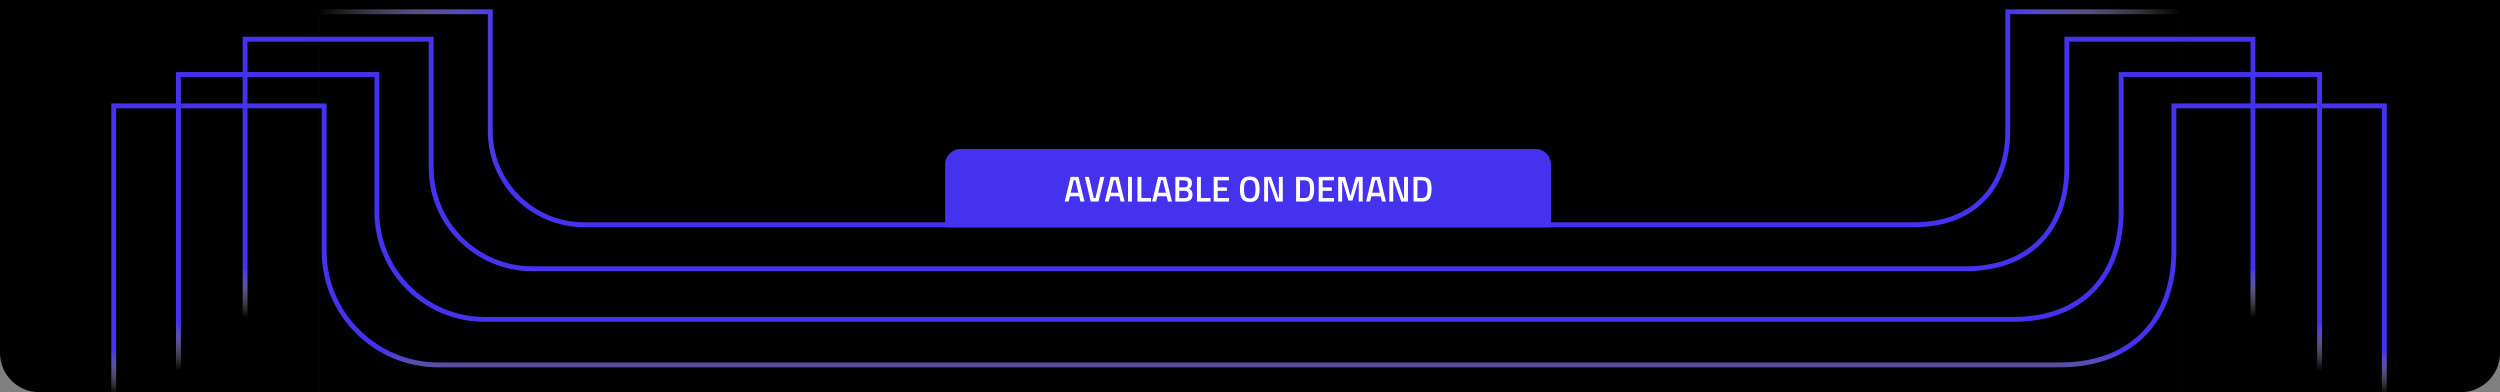 <svg width="1275" height="200" viewBox="0 0 1275 200" fill="none" xmlns="http://www.w3.org/2000/svg">
<rect x="0" y="0" width="1275" height="200" fill="#808080" stroke="none"/>
<g clip-path="url(#clip0_1824_39750)">
<path d="M1255 -500H20C8.954 -500 0 -491.046 0 -480V180C0 191.046 8.954 200 20 200H1255C1266.05 200 1275 191.046 1275 180V-480C1275 -491.046 1266.05 -500 1255 -500Z" fill="black"/>
<path d="M783.081 76C787.455 76 791 79.546 791 83.919V116H482V83.919C482 79.545 485.545 76 489.919 76H783.081Z" fill="#4532EE"/>
<path d="M1112 367V6L1023.95 6V66.93C1023.95 93.275 1008.66 114.632 976.102 114.632H637H297.898C271.471 114.632 250.047 93.275 250.047 66.93V6H162V367H1112Z" stroke="url(#paint0_linear_1824_39750)" stroke-width="2.5" stroke-miterlimit="10"/>
<path d="M1149 409V20H1054.09V85.656C1054.09 114.044 1037.61 137.058 1002.52 137.058H637H271.484C242.998 137.058 219.906 114.044 219.906 85.656V20H125V409H1149Z" stroke="url(#paint1_linear_1824_39750)" stroke-width="2.5" stroke-miterlimit="10"/>
<path d="M1183 453V38H1081.79V108.044C1081.79 138.33 1064.21 162.882 1026.79 162.882H637H247.212C216.834 162.882 192.208 138.33 192.208 108.044V38H91L91 453H1183Z" stroke="url(#paint2_linear_1824_39750)" stroke-width="2.5" stroke-miterlimit="10"/>
<path d="M1216 493V54H1108.68V128.095C1108.68 160.132 1090.03 186.104 1050.35 186.104H637H223.653C191.439 186.104 165.325 160.132 165.325 128.095V54H58V493H1216Z" stroke="url(#paint3_linear_1824_39750)" stroke-width="2.5" stroke-miterlimit="10"/>
<path d="M543 102.798L546.042 90.202H550.02L553.08 102.798H551.064L550.398 100.095H545.664L544.998 102.798H543ZM547.59 91.912L546.06 98.293H550.002L548.49 91.912H547.59Z" fill="white"/>
<path d="M561.15 90.202H563.238L560.214 102.798H556.29L553.266 90.202H555.354L557.802 100.996H558.702L561.15 90.202Z" fill="white"/>
<path d="M563.443 102.798L566.485 90.202H570.463L573.523 102.798H571.507L570.841 100.095H566.107L565.441 102.798H563.443ZM568.033 91.912L566.503 98.293H570.445L568.933 91.912H568.033Z" fill="white"/>
<path d="M575.281 102.798V90.202H577.279V102.798H575.281Z" fill="white"/>
<path d="M587.027 102.798H580.115V90.202H582.113V100.977H587.027V102.798Z" fill="white"/>
<path d="M587.596 102.798L590.638 90.202H594.616L597.676 102.798H595.66L594.994 100.095H590.26L589.594 102.798H587.596ZM592.186 91.912L590.656 98.293H594.598L593.086 91.912H592.186Z" fill="white"/>
<path d="M599.433 90.202H604.113C605.373 90.202 606.315 90.466 606.939 90.993C607.563 91.508 607.875 92.335 607.875 93.475C607.875 94.223 607.755 94.811 607.515 95.24C607.287 95.669 606.921 96.025 606.417 96.307C607.593 96.773 608.181 97.747 608.181 99.231C608.181 101.609 606.873 102.798 604.257 102.798H599.433V90.202ZM604.113 97.3H601.431V101.033H604.149C604.809 101.033 605.301 100.892 605.625 100.61C605.961 100.328 606.129 99.844 606.129 99.157C606.129 98.471 605.937 97.993 605.553 97.723C605.169 97.441 604.689 97.3 604.113 97.3ZM604.005 91.968H601.431V95.571H604.077C605.253 95.571 605.841 94.952 605.841 93.714C605.841 92.55 605.229 91.968 604.005 91.968Z" fill="white"/>
<path d="M617.367 102.798H610.455V90.202H612.453V100.977H617.367V102.798Z" fill="white"/>
<path d="M618.998 102.798V90.202H626.774V91.986H620.996V95.553H625.694V97.318H620.996V100.996H626.774V102.798H618.998Z" fill="white"/>
<path d="M635.044 100.132C635.452 100.855 636.232 101.216 637.384 101.216C638.536 101.216 639.31 100.861 639.706 100.15C640.114 99.439 640.318 98.25 640.318 96.583C640.318 94.903 640.108 93.684 639.688 92.924C639.28 92.164 638.512 91.784 637.384 91.784C636.256 91.784 635.482 92.164 635.062 92.924C634.642 93.684 634.432 94.897 634.432 96.564C634.432 98.219 634.636 99.408 635.044 100.132ZM641.272 101.455C640.54 102.485 639.244 103 637.384 103C635.524 103 634.222 102.485 633.478 101.455C632.734 100.413 632.362 98.783 632.362 96.564C632.362 94.346 632.734 92.697 633.478 91.618C634.234 90.539 635.536 90 637.384 90C639.232 90 640.528 90.539 641.272 91.618C642.016 92.685 642.388 94.333 642.388 96.564C642.388 98.795 642.016 100.426 641.272 101.455Z" fill="white"/>
<path d="M644.714 102.798V90.202H648.206L651.95 100.996H652.22V90.202H654.218V102.798H650.798L646.964 91.986H646.712V102.798H644.714Z" fill="white"/>
<path d="M665.275 102.798H661.009V90.202H665.275C667.171 90.202 668.467 90.693 669.163 91.673C669.859 92.654 670.207 94.192 670.207 96.288C670.207 97.355 670.135 98.262 669.991 99.01C669.859 99.745 669.619 100.413 669.271 101.014C668.587 102.203 667.255 102.798 665.275 102.798ZM668.137 96.288C668.137 94.769 667.951 93.671 667.579 92.997C667.207 92.323 666.439 91.986 665.275 91.986H663.007V100.996H665.275C666.463 100.996 667.255 100.548 667.651 99.653C667.843 99.2 667.969 98.716 668.029 98.201C668.101 97.686 668.137 97.049 668.137 96.288Z" fill="white"/>
<path d="M672.541 102.798V90.202H680.317V91.986H674.539V95.553H679.237V97.318H674.539V100.996H680.317V102.798H672.541Z" fill="white"/>
<path d="M682.49 102.798V90.202H685.964L688.718 100.04L691.472 90.202H694.964V102.798H692.948V92.464H692.678L689.762 102.283H687.674L684.758 92.464H684.488V102.798H682.49Z" fill="white"/>
<path d="M696.721 102.798L699.763 90.202H703.741L706.801 102.798H704.785L704.119 100.095H699.385L698.719 102.798H696.721ZM701.311 91.912L699.781 98.293H703.723L702.211 91.912H701.311Z" fill="white"/>
<path d="M708.558 102.798V90.202H712.05L715.794 100.996H716.064V90.202H718.062V102.798H714.642L710.808 91.986H710.556V102.798H708.558Z" fill="white"/>
<path d="M725.164 102.798H720.898V90.202H725.164C727.06 90.202 728.356 90.693 729.052 91.673C729.748 92.654 730.096 94.192 730.096 96.288C730.096 97.355 730.024 98.262 729.88 99.01C729.748 99.745 729.508 100.413 729.16 101.014C728.476 102.203 727.144 102.798 725.164 102.798ZM728.026 96.288C728.026 94.769 727.84 93.671 727.468 92.997C727.096 92.323 726.328 91.986 725.164 91.986H722.896V100.996H725.164C726.352 100.996 727.144 100.548 727.54 99.653C727.732 99.2 727.858 98.716 727.918 98.201C727.99 97.686 728.026 97.049 728.026 96.288Z" fill="white"/>
</g>
<defs>
<linearGradient id="paint0_linear_1824_39750" x1="1112" y1="207.076" x2="162" y2="207.076" gradientUnits="userSpaceOnUse">
<stop stop-color="white" stop-opacity="0"/>
<stop offset="0.093" stop-color="#4532EE"/>
<stop offset="0.901" stop-color="#4532EE"/>
<stop offset="1" stop-color="white" stop-opacity="0"/>
</linearGradient>
<linearGradient id="paint1_linear_1824_39750" x1="822" y1="162" x2="822" y2="137" gradientUnits="userSpaceOnUse">
<stop stop-color="white" stop-opacity="0"/>
<stop offset="1" stop-color="#4532EE"/>
</linearGradient>
<linearGradient id="paint2_linear_1824_39750" x1="637" y1="189" x2="637" y2="161" gradientUnits="userSpaceOnUse">
<stop stop-color="white" stop-opacity="0"/>
<stop offset="0.865" stop-color="#4532EE"/>
</linearGradient>
<linearGradient id="paint3_linear_1824_39750" x1="637" y1="201" x2="637" y2="179" gradientUnits="userSpaceOnUse">
<stop stop-color="white" stop-opacity="0"/>
<stop offset="1" stop-color="#4532EE"/>
</linearGradient>
<clipPath id="clip0_1824_39750">
<rect width="1275" height="200" fill="white"/>
</clipPath>
</defs>
</svg>
